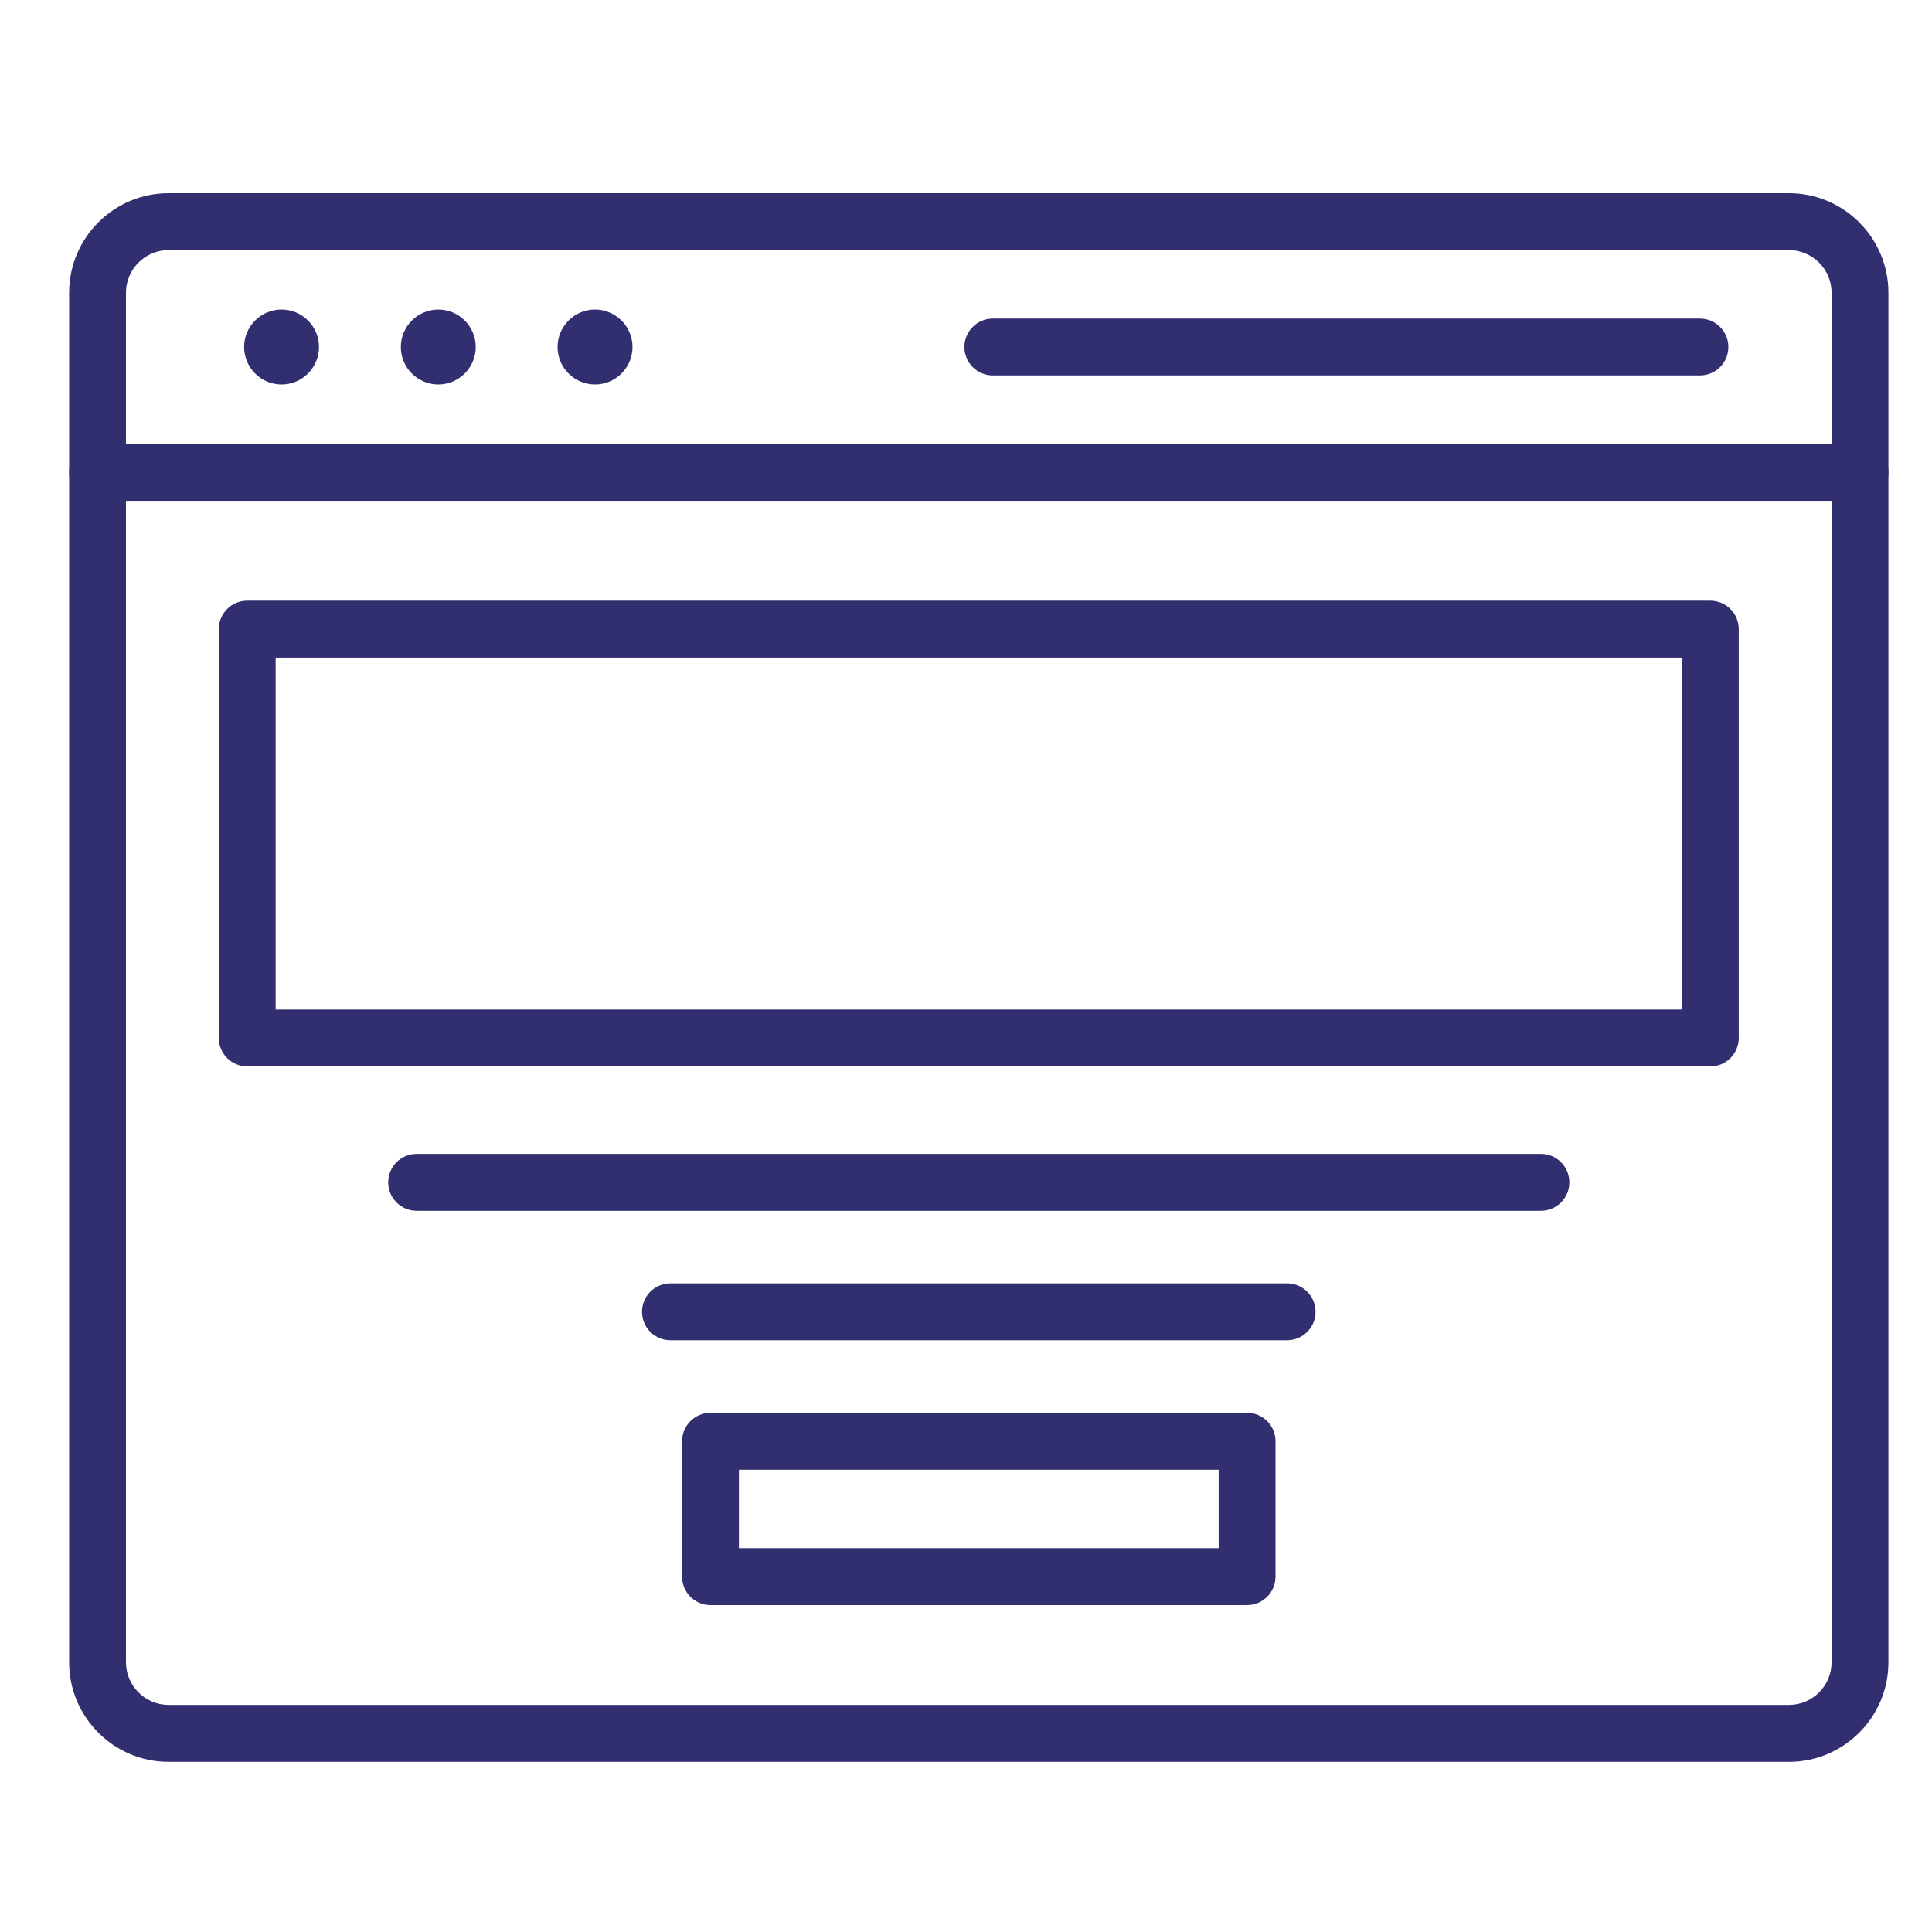<svg version="1.0" preserveAspectRatio="xMidYMid meet" height="500" viewBox="0 0 375 375" zoomAndPan="magnify" width="500" xmlns:xlink="http://www.w3.org/1999/xlink" xmlns="http://www.w3.org/2000/svg"><defs><clipPath id="a52e8269c2"><path clip-rule="nonzero" d="M 13.336 37.5 L 366.586 37.5 L 366.586 342 L 13.336 342 Z M 13.336 37.5"></path></clipPath><clipPath id="731dac319c"><path clip-rule="nonzero" d="M 13.418 86 L 366.543 86 L 366.543 97.902 L 13.418 97.902 Z M 13.418 86"></path></clipPath></defs><rect fill-opacity="1" height="450" y="-37.5" fill="#ffffff" width="450" x="-37.5"></rect><rect fill-opacity="1" height="450" y="-37.5" fill="#ffffff" width="450" x="-37.5"></rect><g clip-path="url(#a52e8269c2)"><path fill-rule="evenodd" fill-opacity="1" d="M 347.23 341.973 L 32.727 341.973 C 22.078 341.973 13.418 333.301 13.418 322.645 L 13.418 56.824 C 13.418 46.168 22.078 37.496 32.727 37.496 L 347.23 37.496 C 357.879 37.496 366.543 46.168 366.543 56.824 L 366.543 322.645 C 366.543 333.301 357.879 341.973 347.23 341.973 Z M 32.727 48.539 C 28.164 48.539 24.449 52.258 24.449 56.824 L 24.449 322.645 C 24.449 327.211 28.164 330.926 32.727 330.926 L 347.23 330.926 C 351.793 330.926 355.508 327.211 355.508 322.645 L 355.508 56.824 C 355.508 52.258 351.793 48.539 347.23 48.539 L 32.727 48.539" fill="#312f70"></path></g><g clip-path="url(#731dac319c)"><path fill-rule="evenodd" fill-opacity="1" d="M 361.023 97.211 L 18.934 97.211 C 15.887 97.211 13.418 94.742 13.418 91.691 C 13.418 88.641 15.887 86.168 18.934 86.168 L 361.023 86.168 C 364.07 86.168 366.543 88.641 366.543 91.691 C 366.543 94.742 364.07 97.211 361.023 97.211" fill="#312f70"></path></g><path fill-rule="evenodd" fill-opacity="1" d="M 329.957 72.875 L 192.711 72.875 C 189.66 72.875 187.191 70.406 187.191 67.355 C 187.191 64.309 189.66 61.832 192.711 61.832 L 329.957 61.832 C 333.008 61.832 335.477 64.309 335.477 67.355 C 335.477 70.406 333.008 72.875 329.957 72.875" fill="#312f70"></path><path fill-rule="evenodd" fill-opacity="1" d="M 61.918 67.355 C 61.918 63.348 58.652 60.078 54.648 60.078 C 50.645 60.078 47.383 63.348 47.383 67.355 C 47.383 71.363 50.645 74.629 54.648 74.629 C 58.652 74.629 61.918 71.363 61.918 67.355" fill="#312f70"></path><path fill-rule="evenodd" fill-opacity="1" d="M 92.34 67.355 C 92.34 63.348 89.078 60.078 85.074 60.078 C 81.07 60.078 77.801 63.348 77.801 67.355 C 77.801 71.363 81.07 74.629 85.074 74.629 C 89.078 74.629 92.34 71.363 92.34 67.355" fill="#312f70"></path><path fill-rule="evenodd" fill-opacity="1" d="M 122.766 67.355 C 122.766 63.348 119.496 60.078 115.492 60.078 C 111.488 60.078 108.223 63.348 108.223 67.355 C 108.223 71.363 111.488 74.629 115.492 74.629 C 119.496 74.629 122.766 71.363 122.766 67.355" fill="#312f70"></path><path fill-rule="evenodd" fill-opacity="1" d="M 331.973 206.988 L 47.984 206.988 C 44.934 206.988 42.465 204.52 42.465 201.465 L 42.465 122.117 C 42.465 119.066 44.934 116.594 47.984 116.594 L 331.973 116.594 C 335.023 116.594 337.492 119.066 337.492 122.117 L 337.492 201.465 C 337.492 204.52 335.023 206.988 331.973 206.988 Z M 53.5 195.945 L 326.461 195.945 L 326.461 127.637 L 53.5 127.637 L 53.5 195.945" fill="#312f70"></path><path fill-rule="evenodd" fill-opacity="1" d="M 242.055 311.547 L 137.902 311.547 C 134.859 311.547 132.387 309.074 132.387 306.023 L 132.387 279.75 C 132.387 276.703 134.859 274.227 137.902 274.227 L 242.055 274.227 C 245.105 274.227 247.574 276.703 247.574 279.75 L 247.574 306.023 C 247.574 309.074 245.105 311.547 242.055 311.547 Z M 143.422 300.5 L 236.539 300.5 L 236.539 285.273 L 143.422 285.273 L 143.422 300.5" fill="#312f70"></path><path fill-rule="evenodd" fill-opacity="1" d="M 299.094 235.016 L 80.863 235.016 C 77.816 235.016 75.348 232.543 75.348 229.492 C 75.348 226.441 77.816 223.969 80.863 223.969 L 299.094 223.969 C 302.141 223.969 304.609 226.441 304.609 229.492 C 304.609 232.543 302.141 235.016 299.094 235.016" fill="#312f70"></path><path fill-rule="evenodd" fill-opacity="1" d="M 249.824 260.145 L 130.133 260.145 C 127.082 260.145 124.613 257.672 124.613 254.625 C 124.613 251.57 127.082 249.102 130.133 249.102 L 249.824 249.102 C 252.871 249.102 255.344 251.57 255.344 254.625 C 255.344 257.672 252.871 260.145 249.824 260.145" fill="#312f70"></path></svg>